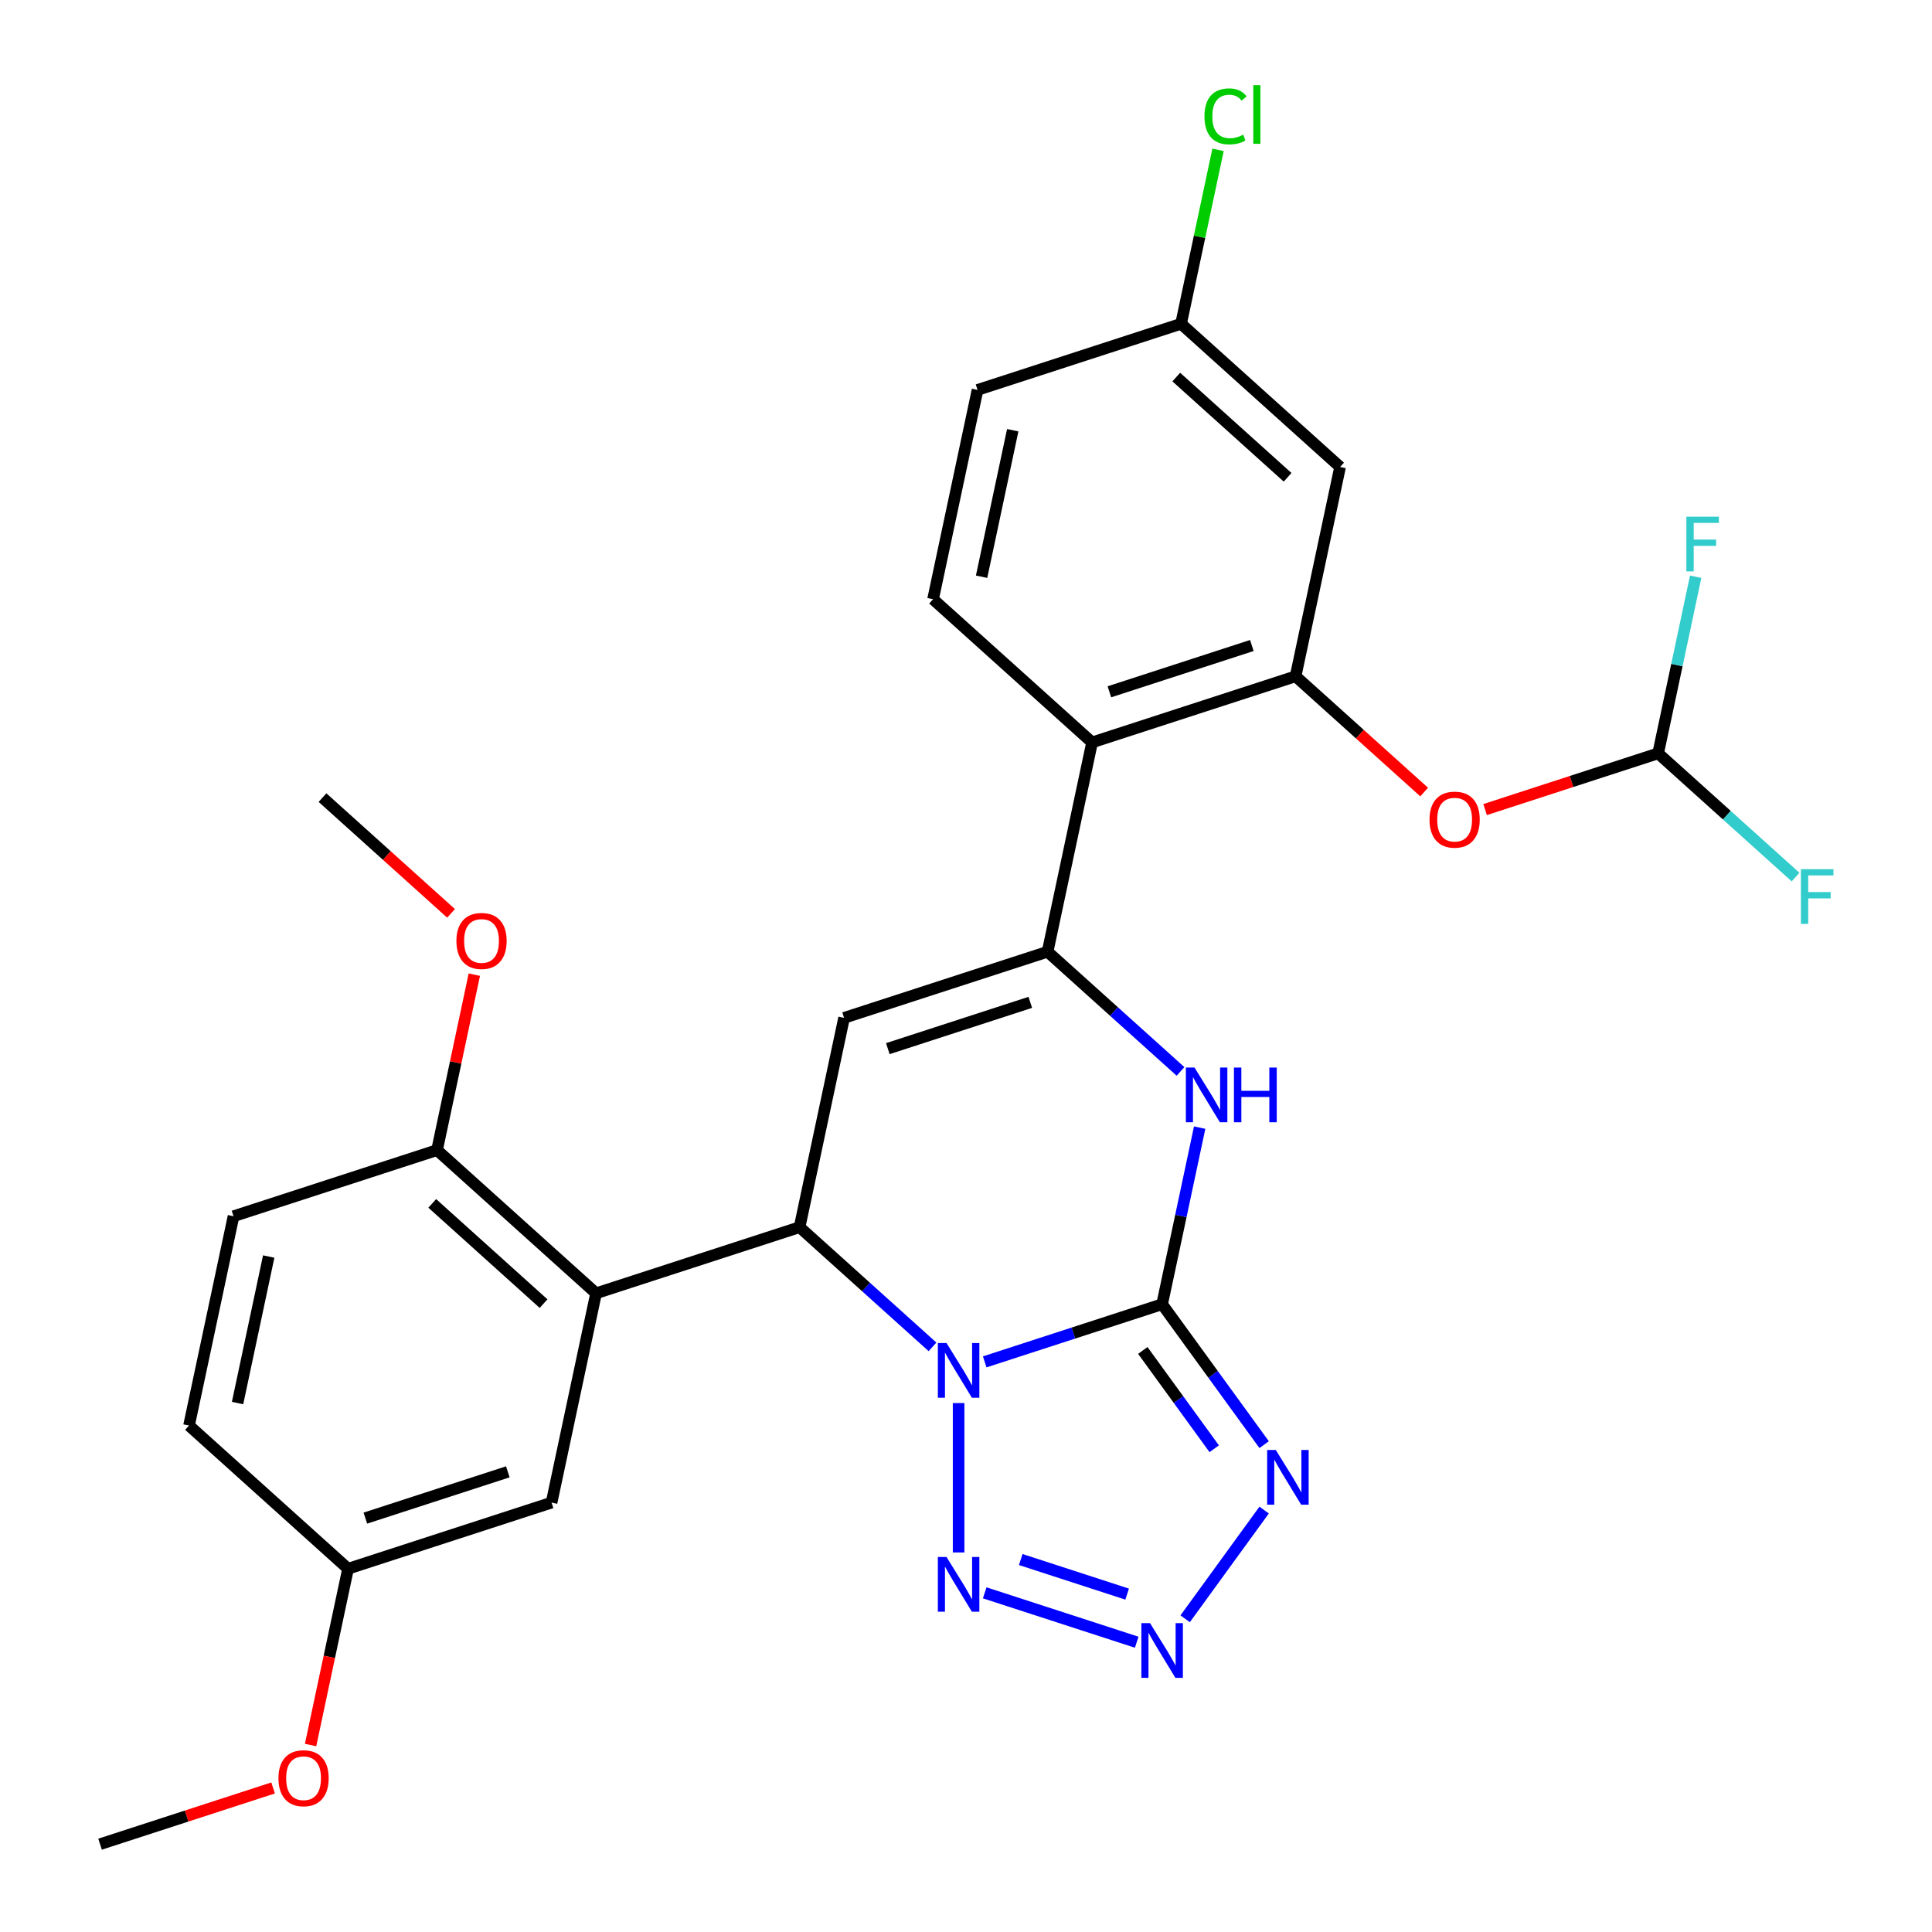 <?xml version='1.0' encoding='iso-8859-1'?>
<svg version='1.1' baseProfile='full'
              xmlns='http://www.w3.org/2000/svg'
                      xmlns:rdkit='http://www.rdkit.org/xml'
                      xmlns:xlink='http://www.w3.org/1999/xlink'
                  xml:space='preserve'
width='1000px' height='1000px' viewBox='0 0 1000 1000'>
<!-- END OF HEADER -->
<rect style='opacity:1.0;fill:#FFFFFF;stroke:none' width='1000' height='1000' x='0' y='0'> </rect>
<path class='bond-0' d='M 509.683,704.907 L 555.598,689.988' style='fill:none;fill-rule:evenodd;stroke:#0000FF;stroke-width:6px;stroke-linecap:butt;stroke-linejoin:miter;stroke-opacity:1' />
<path class='bond-0' d='M 555.598,689.988 L 601.514,675.069' style='fill:none;fill-rule:evenodd;stroke:#000000;stroke-width:6px;stroke-linecap:butt;stroke-linejoin:miter;stroke-opacity:1' />
<path class='bond-1' d='M 482.665,697.133 L 448.263,666.158' style='fill:none;fill-rule:evenodd;stroke:#0000FF;stroke-width:6px;stroke-linecap:butt;stroke-linejoin:miter;stroke-opacity:1' />
<path class='bond-1' d='M 448.263,666.158 L 413.862,635.183' style='fill:none;fill-rule:evenodd;stroke:#000000;stroke-width:6px;stroke-linecap:butt;stroke-linejoin:miter;stroke-opacity:1' />
<path class='bond-6' d='M 496.174,726.225 L 496.174,803.552' style='fill:none;fill-rule:evenodd;stroke:#0000FF;stroke-width:6px;stroke-linecap:butt;stroke-linejoin:miter;stroke-opacity:1' />
<path class='bond-3' d='M 601.514,675.069 L 627.916,711.409' style='fill:none;fill-rule:evenodd;stroke:#000000;stroke-width:6px;stroke-linecap:butt;stroke-linejoin:miter;stroke-opacity:1' />
<path class='bond-3' d='M 627.916,711.409 L 654.318,747.748' style='fill:none;fill-rule:evenodd;stroke:#0000FF;stroke-width:6px;stroke-linecap:butt;stroke-linejoin:miter;stroke-opacity:1' />
<path class='bond-3' d='M 591.513,698.992 L 609.994,724.429' style='fill:none;fill-rule:evenodd;stroke:#000000;stroke-width:6px;stroke-linecap:butt;stroke-linejoin:miter;stroke-opacity:1' />
<path class='bond-3' d='M 609.994,724.429 L 628.476,749.867' style='fill:none;fill-rule:evenodd;stroke:#0000FF;stroke-width:6px;stroke-linecap:butt;stroke-linejoin:miter;stroke-opacity:1' />
<path class='bond-5' d='M 601.514,675.069 L 611.229,629.363' style='fill:none;fill-rule:evenodd;stroke:#000000;stroke-width:6px;stroke-linecap:butt;stroke-linejoin:miter;stroke-opacity:1' />
<path class='bond-5' d='M 611.229,629.363 L 620.944,583.657' style='fill:none;fill-rule:evenodd;stroke:#0000FF;stroke-width:6px;stroke-linecap:butt;stroke-linejoin:miter;stroke-opacity:1' />
<path class='bond-4' d='M 413.862,635.183 L 436.891,526.842' style='fill:none;fill-rule:evenodd;stroke:#000000;stroke-width:6px;stroke-linecap:butt;stroke-linejoin:miter;stroke-opacity:1' />
<path class='bond-8' d='M 413.862,635.183 L 308.522,669.41' style='fill:none;fill-rule:evenodd;stroke:#000000;stroke-width:6px;stroke-linecap:butt;stroke-linejoin:miter;stroke-opacity:1' />
<path class='bond-2' d='M 542.231,492.615 L 436.891,526.842' style='fill:none;fill-rule:evenodd;stroke:#000000;stroke-width:6px;stroke-linecap:butt;stroke-linejoin:miter;stroke-opacity:1' />
<path class='bond-2' d='M 533.275,518.817 L 459.537,542.776' style='fill:none;fill-rule:evenodd;stroke:#000000;stroke-width:6px;stroke-linecap:butt;stroke-linejoin:miter;stroke-opacity:1' />
<path class='bond-9' d='M 542.231,492.615 L 565.259,384.274' style='fill:none;fill-rule:evenodd;stroke:#000000;stroke-width:6px;stroke-linecap:butt;stroke-linejoin:miter;stroke-opacity:1' />
<path class='bond-30' d='M 542.231,492.615 L 576.632,523.59' style='fill:none;fill-rule:evenodd;stroke:#000000;stroke-width:6px;stroke-linecap:butt;stroke-linejoin:miter;stroke-opacity:1' />
<path class='bond-30' d='M 576.632,523.59 L 611.033,554.565' style='fill:none;fill-rule:evenodd;stroke:#0000FF;stroke-width:6px;stroke-linecap:butt;stroke-linejoin:miter;stroke-opacity:1' />
<path class='bond-29' d='M 654.318,781.606 L 613.433,837.879' style='fill:none;fill-rule:evenodd;stroke:#0000FF;stroke-width:6px;stroke-linecap:butt;stroke-linejoin:miter;stroke-opacity:1' />
<path class='bond-7' d='M 509.683,824.447 L 588.36,850.011' style='fill:none;fill-rule:evenodd;stroke:#0000FF;stroke-width:6px;stroke-linecap:butt;stroke-linejoin:miter;stroke-opacity:1' />
<path class='bond-7' d='M 528.33,807.213 L 583.404,825.108' style='fill:none;fill-rule:evenodd;stroke:#0000FF;stroke-width:6px;stroke-linecap:butt;stroke-linejoin:miter;stroke-opacity:1' />
<path class='bond-15' d='M 308.522,669.41 L 226.21,595.296' style='fill:none;fill-rule:evenodd;stroke:#000000;stroke-width:6px;stroke-linecap:butt;stroke-linejoin:miter;stroke-opacity:1' />
<path class='bond-15' d='M 281.352,674.755 L 223.734,622.875' style='fill:none;fill-rule:evenodd;stroke:#000000;stroke-width:6px;stroke-linecap:butt;stroke-linejoin:miter;stroke-opacity:1' />
<path class='bond-16' d='M 308.522,669.41 L 285.493,777.75' style='fill:none;fill-rule:evenodd;stroke:#000000;stroke-width:6px;stroke-linecap:butt;stroke-linejoin:miter;stroke-opacity:1' />
<path class='bond-10' d='M 565.259,384.274 L 670.599,350.047' style='fill:none;fill-rule:evenodd;stroke:#000000;stroke-width:6px;stroke-linecap:butt;stroke-linejoin:miter;stroke-opacity:1' />
<path class='bond-10' d='M 574.215,358.072 L 647.953,334.113' style='fill:none;fill-rule:evenodd;stroke:#000000;stroke-width:6px;stroke-linecap:butt;stroke-linejoin:miter;stroke-opacity:1' />
<path class='bond-13' d='M 565.259,384.274 L 482.948,310.16' style='fill:none;fill-rule:evenodd;stroke:#000000;stroke-width:6px;stroke-linecap:butt;stroke-linejoin:miter;stroke-opacity:1' />
<path class='bond-11' d='M 670.599,350.047 L 703.871,380.004' style='fill:none;fill-rule:evenodd;stroke:#000000;stroke-width:6px;stroke-linecap:butt;stroke-linejoin:miter;stroke-opacity:1' />
<path class='bond-11' d='M 703.871,380.004 L 737.142,409.962' style='fill:none;fill-rule:evenodd;stroke:#FF0000;stroke-width:6px;stroke-linecap:butt;stroke-linejoin:miter;stroke-opacity:1' />
<path class='bond-12' d='M 670.599,350.047 L 693.628,241.706' style='fill:none;fill-rule:evenodd;stroke:#000000;stroke-width:6px;stroke-linecap:butt;stroke-linejoin:miter;stroke-opacity:1' />
<path class='bond-14' d='M 768.68,419.037 L 813.466,404.485' style='fill:none;fill-rule:evenodd;stroke:#FF0000;stroke-width:6px;stroke-linecap:butt;stroke-linejoin:miter;stroke-opacity:1' />
<path class='bond-14' d='M 813.466,404.485 L 858.251,389.933' style='fill:none;fill-rule:evenodd;stroke:#000000;stroke-width:6px;stroke-linecap:butt;stroke-linejoin:miter;stroke-opacity:1' />
<path class='bond-32' d='M 693.628,241.706 L 611.316,167.592' style='fill:none;fill-rule:evenodd;stroke:#000000;stroke-width:6px;stroke-linecap:butt;stroke-linejoin:miter;stroke-opacity:1' />
<path class='bond-32' d='M 666.458,247.051 L 608.84,195.172' style='fill:none;fill-rule:evenodd;stroke:#000000;stroke-width:6px;stroke-linecap:butt;stroke-linejoin:miter;stroke-opacity:1' />
<path class='bond-22' d='M 482.948,310.16 L 505.976,201.819' style='fill:none;fill-rule:evenodd;stroke:#000000;stroke-width:6px;stroke-linecap:butt;stroke-linejoin:miter;stroke-opacity:1' />
<path class='bond-22' d='M 508.07,298.515 L 524.19,222.676' style='fill:none;fill-rule:evenodd;stroke:#000000;stroke-width:6px;stroke-linecap:butt;stroke-linejoin:miter;stroke-opacity:1' />
<path class='bond-20' d='M 858.251,389.933 L 893.812,421.953' style='fill:none;fill-rule:evenodd;stroke:#000000;stroke-width:6px;stroke-linecap:butt;stroke-linejoin:miter;stroke-opacity:1' />
<path class='bond-20' d='M 893.812,421.953 L 929.374,453.972' style='fill:none;fill-rule:evenodd;stroke:#33CCCC;stroke-width:6px;stroke-linecap:butt;stroke-linejoin:miter;stroke-opacity:1' />
<path class='bond-21' d='M 858.251,389.933 L 867.966,344.227' style='fill:none;fill-rule:evenodd;stroke:#000000;stroke-width:6px;stroke-linecap:butt;stroke-linejoin:miter;stroke-opacity:1' />
<path class='bond-21' d='M 867.966,344.227 L 877.681,298.522' style='fill:none;fill-rule:evenodd;stroke:#33CCCC;stroke-width:6px;stroke-linecap:butt;stroke-linejoin:miter;stroke-opacity:1' />
<path class='bond-17' d='M 226.21,595.296 L 120.87,629.523' style='fill:none;fill-rule:evenodd;stroke:#000000;stroke-width:6px;stroke-linecap:butt;stroke-linejoin:miter;stroke-opacity:1' />
<path class='bond-25' d='M 226.21,595.296 L 235.862,549.89' style='fill:none;fill-rule:evenodd;stroke:#000000;stroke-width:6px;stroke-linecap:butt;stroke-linejoin:miter;stroke-opacity:1' />
<path class='bond-25' d='M 235.862,549.89 L 245.513,504.484' style='fill:none;fill-rule:evenodd;stroke:#FF0000;stroke-width:6px;stroke-linecap:butt;stroke-linejoin:miter;stroke-opacity:1' />
<path class='bond-19' d='M 285.493,777.75 L 180.153,811.978' style='fill:none;fill-rule:evenodd;stroke:#000000;stroke-width:6px;stroke-linecap:butt;stroke-linejoin:miter;stroke-opacity:1' />
<path class='bond-19' d='M 262.847,761.816 L 189.109,785.775' style='fill:none;fill-rule:evenodd;stroke:#000000;stroke-width:6px;stroke-linecap:butt;stroke-linejoin:miter;stroke-opacity:1' />
<path class='bond-31' d='M 120.87,629.523 L 97.841,737.864' style='fill:none;fill-rule:evenodd;stroke:#000000;stroke-width:6px;stroke-linecap:butt;stroke-linejoin:miter;stroke-opacity:1' />
<path class='bond-31' d='M 139.084,650.38 L 122.964,726.218' style='fill:none;fill-rule:evenodd;stroke:#000000;stroke-width:6px;stroke-linecap:butt;stroke-linejoin:miter;stroke-opacity:1' />
<path class='bond-18' d='M 611.316,167.592 L 505.976,201.819' style='fill:none;fill-rule:evenodd;stroke:#000000;stroke-width:6px;stroke-linecap:butt;stroke-linejoin:miter;stroke-opacity:1' />
<path class='bond-24' d='M 611.316,167.592 L 620.885,122.576' style='fill:none;fill-rule:evenodd;stroke:#000000;stroke-width:6px;stroke-linecap:butt;stroke-linejoin:miter;stroke-opacity:1' />
<path class='bond-24' d='M 620.885,122.576 L 630.453,77.56' style='fill:none;fill-rule:evenodd;stroke:#00CC00;stroke-width:6px;stroke-linecap:butt;stroke-linejoin:miter;stroke-opacity:1' />
<path class='bond-23' d='M 180.153,811.978 L 97.841,737.864' style='fill:none;fill-rule:evenodd;stroke:#000000;stroke-width:6px;stroke-linecap:butt;stroke-linejoin:miter;stroke-opacity:1' />
<path class='bond-26' d='M 180.153,811.978 L 170.455,857.603' style='fill:none;fill-rule:evenodd;stroke:#000000;stroke-width:6px;stroke-linecap:butt;stroke-linejoin:miter;stroke-opacity:1' />
<path class='bond-26' d='M 170.455,857.603 L 160.757,903.229' style='fill:none;fill-rule:evenodd;stroke:#FF0000;stroke-width:6px;stroke-linecap:butt;stroke-linejoin:miter;stroke-opacity:1' />
<path class='bond-27' d='M 233.47,472.757 L 200.198,442.799' style='fill:none;fill-rule:evenodd;stroke:#FF0000;stroke-width:6px;stroke-linecap:butt;stroke-linejoin:miter;stroke-opacity:1' />
<path class='bond-27' d='M 200.198,442.799 L 166.927,412.841' style='fill:none;fill-rule:evenodd;stroke:#000000;stroke-width:6px;stroke-linecap:butt;stroke-linejoin:miter;stroke-opacity:1' />
<path class='bond-28' d='M 141.356,925.442 L 96.57,939.994' style='fill:none;fill-rule:evenodd;stroke:#FF0000;stroke-width:6px;stroke-linecap:butt;stroke-linejoin:miter;stroke-opacity:1' />
<path class='bond-28' d='M 96.57,939.994 L 51.784,954.545' style='fill:none;fill-rule:evenodd;stroke:#000000;stroke-width:6px;stroke-linecap:butt;stroke-linejoin:miter;stroke-opacity:1' />
<path  class='atom-0' d='M 489.914 695.136
L 499.194 710.136
Q 500.114 711.616, 501.594 714.296
Q 503.074 716.976, 503.154 717.136
L 503.154 695.136
L 506.914 695.136
L 506.914 723.456
L 503.034 723.456
L 493.074 707.056
Q 491.914 705.136, 490.674 702.936
Q 489.474 700.736, 489.114 700.056
L 489.114 723.456
L 485.434 723.456
L 485.434 695.136
L 489.914 695.136
' fill='#0000FF'/>
<path  class='atom-4' d='M 660.358 750.517
L 669.638 765.517
Q 670.558 766.997, 672.038 769.677
Q 673.518 772.357, 673.598 772.517
L 673.598 750.517
L 677.358 750.517
L 677.358 778.837
L 673.478 778.837
L 663.518 762.437
Q 662.358 760.517, 661.118 758.317
Q 659.918 756.117, 659.558 755.437
L 659.558 778.837
L 655.878 778.837
L 655.878 750.517
L 660.358 750.517
' fill='#0000FF'/>
<path  class='atom-6' d='M 618.282 552.568
L 627.562 567.568
Q 628.482 569.048, 629.962 571.728
Q 631.442 574.408, 631.522 574.568
L 631.522 552.568
L 635.282 552.568
L 635.282 580.888
L 631.402 580.888
L 621.442 564.488
Q 620.282 562.568, 619.042 560.368
Q 617.842 558.168, 617.482 557.488
L 617.482 580.888
L 613.802 580.888
L 613.802 552.568
L 618.282 552.568
' fill='#0000FF'/>
<path  class='atom-6' d='M 638.682 552.568
L 642.522 552.568
L 642.522 564.608
L 657.002 564.608
L 657.002 552.568
L 660.842 552.568
L 660.842 580.888
L 657.002 580.888
L 657.002 567.808
L 642.522 567.808
L 642.522 580.888
L 638.682 580.888
L 638.682 552.568
' fill='#0000FF'/>
<path  class='atom-7' d='M 489.914 805.897
L 499.194 820.897
Q 500.114 822.377, 501.594 825.057
Q 503.074 827.737, 503.154 827.897
L 503.154 805.897
L 506.914 805.897
L 506.914 834.217
L 503.034 834.217
L 493.074 817.817
Q 491.914 815.897, 490.674 813.697
Q 489.474 811.497, 489.114 810.817
L 489.114 834.217
L 485.434 834.217
L 485.434 805.897
L 489.914 805.897
' fill='#0000FF'/>
<path  class='atom-8' d='M 595.254 840.125
L 604.534 855.125
Q 605.454 856.605, 606.934 859.285
Q 608.414 861.965, 608.494 862.125
L 608.494 840.125
L 612.254 840.125
L 612.254 868.445
L 608.374 868.445
L 598.414 852.045
Q 597.254 850.125, 596.014 847.925
Q 594.814 845.725, 594.454 845.045
L 594.454 868.445
L 590.774 868.445
L 590.774 840.125
L 595.254 840.125
' fill='#0000FF'/>
<path  class='atom-12' d='M 739.911 424.24
Q 739.911 417.44, 743.271 413.64
Q 746.631 409.84, 752.911 409.84
Q 759.191 409.84, 762.551 413.64
Q 765.911 417.44, 765.911 424.24
Q 765.911 431.12, 762.511 435.04
Q 759.111 438.92, 752.911 438.92
Q 746.671 438.92, 743.271 435.04
Q 739.911 431.16, 739.911 424.24
M 752.911 435.72
Q 757.231 435.72, 759.551 432.84
Q 761.911 429.92, 761.911 424.24
Q 761.911 418.68, 759.551 415.88
Q 757.231 413.04, 752.911 413.04
Q 748.591 413.04, 746.231 415.84
Q 743.911 418.64, 743.911 424.24
Q 743.911 429.96, 746.231 432.84
Q 748.591 435.72, 752.911 435.72
' fill='#FF0000'/>
<path  class='atom-21' d='M 932.143 449.887
L 948.983 449.887
L 948.983 453.127
L 935.943 453.127
L 935.943 461.727
L 947.543 461.727
L 947.543 465.007
L 935.943 465.007
L 935.943 478.207
L 932.143 478.207
L 932.143 449.887
' fill='#33CCCC'/>
<path  class='atom-22' d='M 872.86 267.433
L 889.7 267.433
L 889.7 270.673
L 876.66 270.673
L 876.66 279.273
L 888.26 279.273
L 888.26 282.553
L 876.66 282.553
L 876.66 295.753
L 872.86 295.753
L 872.86 267.433
' fill='#33CCCC'/>
<path  class='atom-25' d='M 623.425 60.231
Q 623.425 53.191, 626.705 49.511
Q 630.025 45.791, 636.305 45.791
Q 642.145 45.791, 645.265 49.911
L 642.625 52.071
Q 640.345 49.071, 636.305 49.071
Q 632.025 49.071, 629.745 51.951
Q 627.505 54.791, 627.505 60.231
Q 627.505 65.831, 629.825 68.711
Q 632.185 71.591, 636.745 71.591
Q 639.865 71.591, 643.505 69.711
L 644.625 72.711
Q 643.145 73.671, 640.905 74.231
Q 638.665 74.791, 636.185 74.791
Q 630.025 74.791, 626.705 71.031
Q 623.425 67.271, 623.425 60.231
' fill='#00CC00'/>
<path  class='atom-25' d='M 648.705 44.071
L 652.385 44.071
L 652.385 74.431
L 648.705 74.431
L 648.705 44.071
' fill='#00CC00'/>
<path  class='atom-26' d='M 236.239 487.035
Q 236.239 480.235, 239.599 476.435
Q 242.959 472.635, 249.239 472.635
Q 255.519 472.635, 258.879 476.435
Q 262.239 480.235, 262.239 487.035
Q 262.239 493.915, 258.839 497.835
Q 255.439 501.715, 249.239 501.715
Q 242.999 501.715, 239.599 497.835
Q 236.239 493.955, 236.239 487.035
M 249.239 498.515
Q 253.559 498.515, 255.879 495.635
Q 258.239 492.715, 258.239 487.035
Q 258.239 481.475, 255.879 478.675
Q 253.559 475.835, 249.239 475.835
Q 244.919 475.835, 242.559 478.635
Q 240.239 481.435, 240.239 487.035
Q 240.239 492.755, 242.559 495.635
Q 244.919 498.515, 249.239 498.515
' fill='#FF0000'/>
<path  class='atom-27' d='M 144.125 920.398
Q 144.125 913.598, 147.485 909.798
Q 150.845 905.998, 157.125 905.998
Q 163.405 905.998, 166.765 909.798
Q 170.125 913.598, 170.125 920.398
Q 170.125 927.278, 166.725 931.198
Q 163.325 935.078, 157.125 935.078
Q 150.885 935.078, 147.485 931.198
Q 144.125 927.318, 144.125 920.398
M 157.125 931.878
Q 161.445 931.878, 163.765 928.998
Q 166.125 926.078, 166.125 920.398
Q 166.125 914.838, 163.765 912.038
Q 161.445 909.198, 157.125 909.198
Q 152.805 909.198, 150.445 911.998
Q 148.125 914.798, 148.125 920.398
Q 148.125 926.118, 150.445 928.998
Q 152.805 931.878, 157.125 931.878
' fill='#FF0000'/>
</svg>
